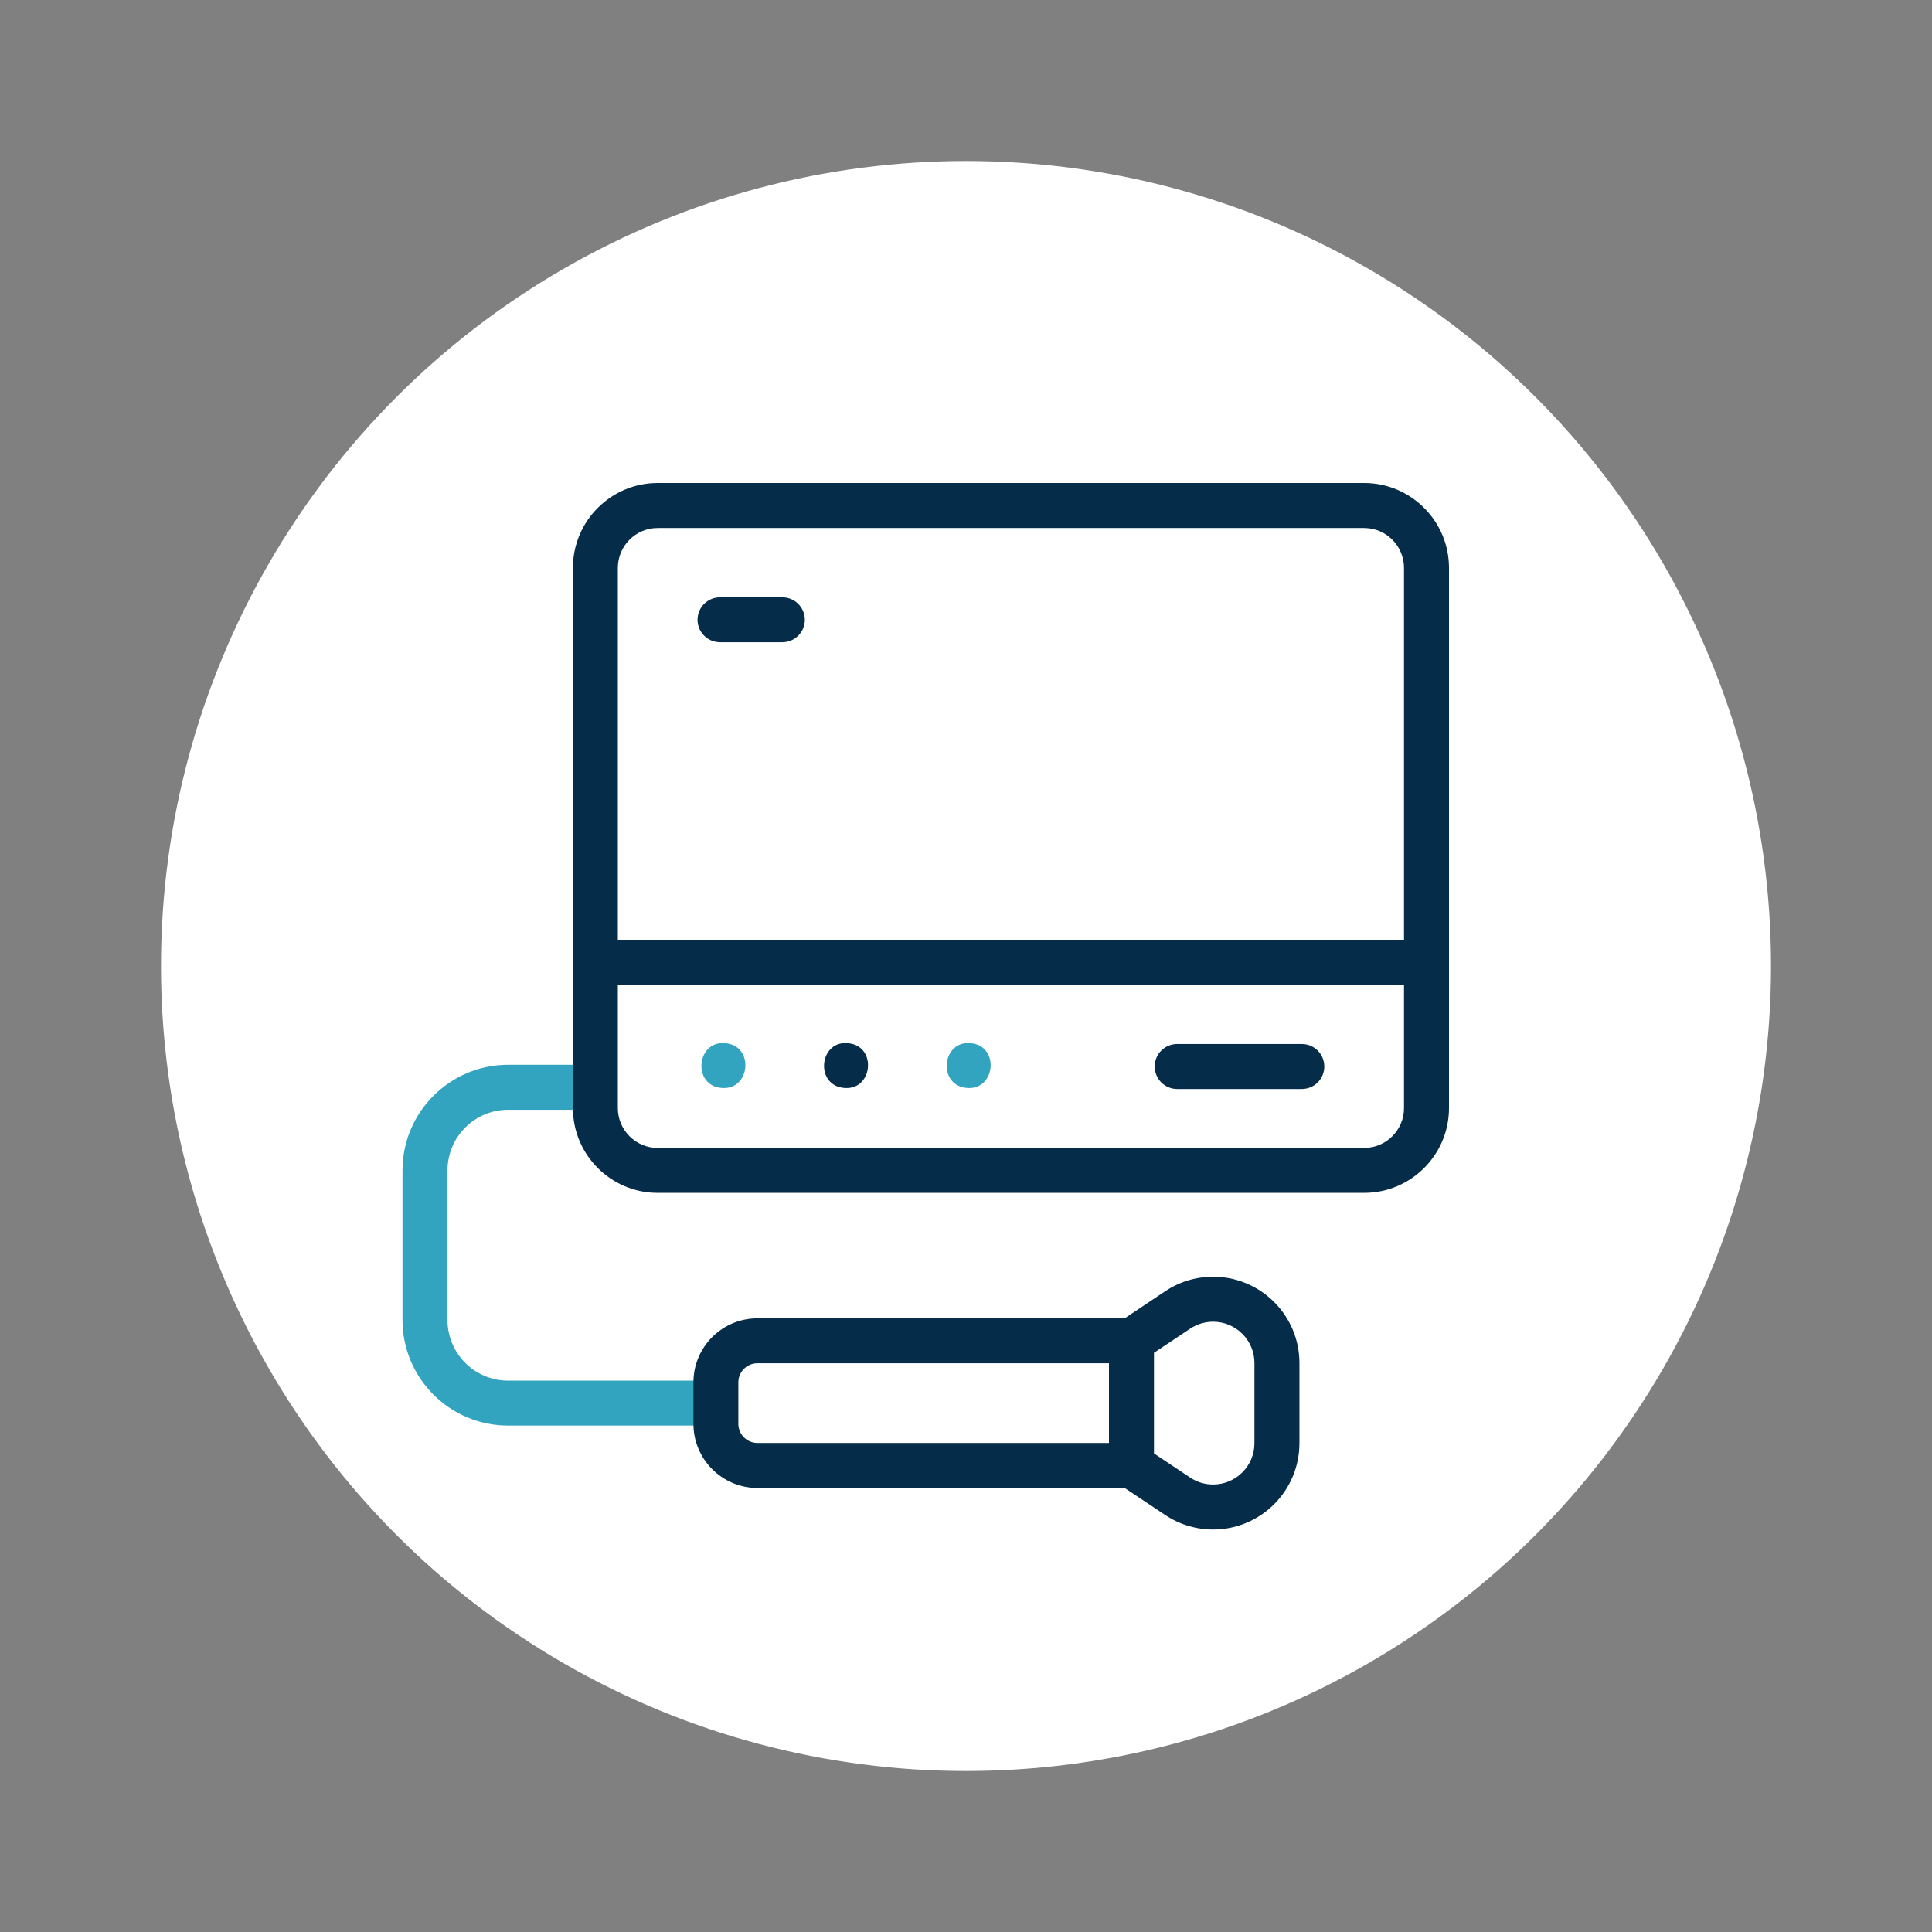 <?xml version="1.0" encoding="utf-8"?>
<svg xmlns="http://www.w3.org/2000/svg" fill="none" height="24" viewBox="0 0 24 24" width="24">
<rect x="0" y="0" width="24" height="24" fill="#808080" stroke="none"/>
<circle cx="12" cy="12" fill="white" r="10"/>
<path d="M12.033 13.516C11.632 13.508 11.693 12.891 12.088 12.963C12.411 13.019 12.361 13.524 12.033 13.516Z" fill="#32A4BF"/>
<path d="M8.893 17.709H6.312C5.588 17.709 5 17.121 5 16.398V14.539C5 13.816 5.588 13.227 6.312 13.227H7.396V13.786H6.312C5.896 13.786 5.559 14.124 5.559 14.539V16.398C5.559 16.813 5.896 17.151 6.312 17.151H8.893V17.709Z" fill="#32A4BF"/>
<path d="M16.946 6H8.17C7.589 6 7.117 6.473 7.117 7.054V13.765C7.117 14.346 7.589 14.818 8.17 14.818H16.946C17.527 14.818 18 14.346 18 13.765V7.054C18 6.473 17.527 6 16.946 6ZM8.17 6.559H16.946C17.219 6.559 17.441 6.781 17.441 7.054V11.679H7.675V7.054C7.675 6.781 7.897 6.559 8.17 6.559ZM16.946 14.26H8.17C7.897 14.26 7.675 14.038 7.675 13.765V12.237H17.441V13.765C17.441 14.038 17.219 14.26 16.946 14.26Z" fill="#052C48"/>
<path d="M9.719 7.978H8.945C8.79 7.978 8.665 7.853 8.665 7.699C8.665 7.545 8.79 7.42 8.945 7.42H9.719C9.873 7.42 9.998 7.545 9.998 7.699C9.998 7.853 9.873 7.978 9.719 7.978Z" fill="#052C48"/>
<path d="M16.172 13.528H14.623C14.469 13.528 14.344 13.403 14.344 13.248C14.344 13.094 14.469 12.969 14.623 12.969H16.172C16.326 12.969 16.451 13.094 16.451 13.248C16.451 13.403 16.326 13.528 16.172 13.528Z" fill="#052C48"/>
<path d="M15.07 15.86C14.857 15.86 14.652 15.922 14.475 16.04L13.971 16.377H9.409C8.971 16.377 8.614 16.733 8.614 17.172V17.688C8.614 18.127 8.971 18.484 9.409 18.484H13.971L14.475 18.82C14.652 18.938 14.857 19 15.07 19C15.661 19 16.142 18.519 16.142 17.928V16.932C16.142 16.341 15.661 15.86 15.07 15.86ZM9.172 17.688V17.172C9.172 17.041 9.279 16.935 9.409 16.935H13.776V17.925H9.409C9.279 17.925 9.172 17.819 9.172 17.688ZM15.583 17.928C15.583 18.211 15.353 18.441 15.07 18.441C14.968 18.441 14.87 18.412 14.785 18.355L14.335 18.055V16.805L14.785 16.505C14.87 16.449 14.968 16.419 15.07 16.419C15.353 16.419 15.583 16.649 15.583 16.932V17.928Z" fill="#052C48"/>
<path d="M8.986 13.516C8.585 13.508 8.646 12.891 9.041 12.963C9.364 13.019 9.315 13.524 8.986 13.516Z" fill="#32A4BF"/>
<path d="M10.51 13.516C10.108 13.508 10.169 12.891 10.564 12.963C10.888 13.019 10.838 13.524 10.51 13.516Z" fill="#052C48"/>
</svg>